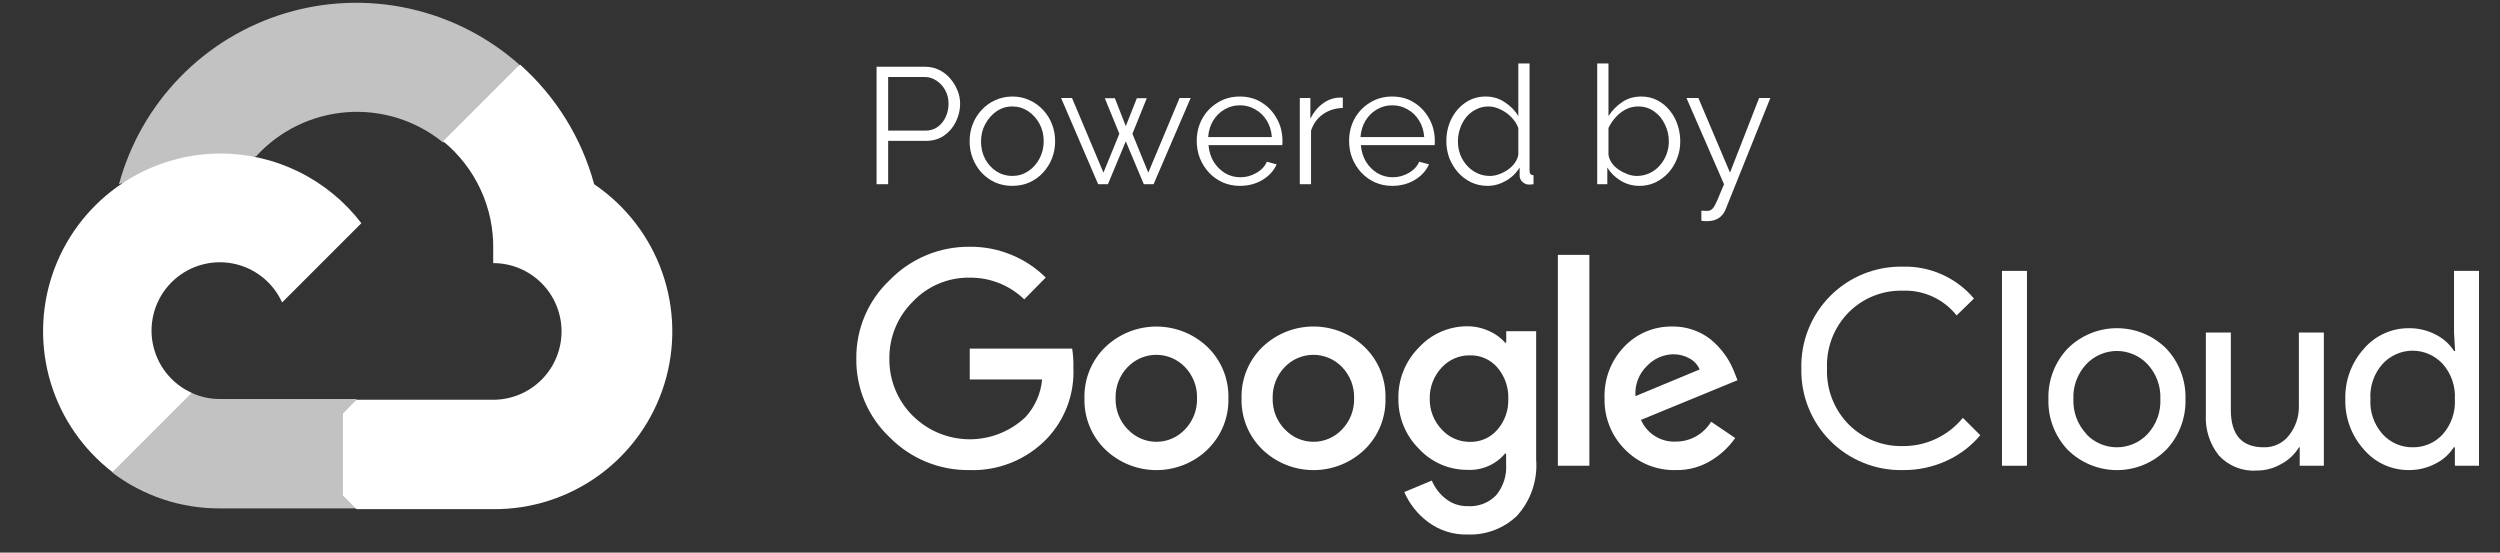 <svg width="95" height="21" viewBox="0 0 95 21" fill="none" xmlns="http://www.w3.org/2000/svg">
    <rect x="0" y="0" width="95" height="21" fill="#333333" stroke="none"/>
    <g clip-path="url(#clip0_255_47)">
        <path d="M16.81 5.404H17.539L19.617 3.326L19.72 2.443C18.529 1.393 17.09 0.663 15.539 0.322C13.988 -0.018 12.375 0.043 10.854 0.499C9.333 0.955 7.953 1.792 6.845 2.93C5.737 4.067 4.937 5.469 4.521 7.002C4.753 6.907 5.009 6.891 5.251 6.958L9.408 6.272C9.408 6.272 9.619 5.922 9.728 5.944C10.619 4.966 11.85 4.365 13.169 4.265C14.488 4.164 15.796 4.572 16.824 5.404H16.81Z" fill="white" fill-opacity="0.7"/>
        <path d="M22.578 7.001C22.101 5.242 21.12 3.66 19.756 2.45L16.839 5.367C17.447 5.864 17.934 6.492 18.264 7.205C18.594 7.917 18.757 8.696 18.742 9.48V9.998C19.083 9.998 19.421 10.065 19.736 10.196C20.051 10.326 20.337 10.518 20.578 10.759C20.819 11 21.011 11.286 21.141 11.601C21.271 11.916 21.339 12.254 21.339 12.595C21.339 12.935 21.271 13.273 21.141 13.588C21.011 13.903 20.819 14.189 20.578 14.43C20.337 14.671 20.051 14.863 19.736 14.993C19.421 15.124 19.083 15.191 18.742 15.191H13.55L13.032 15.716V18.83L13.55 19.348H18.742C20.192 19.359 21.608 18.903 22.778 18.048C23.949 17.193 24.814 15.983 25.244 14.598C25.674 13.214 25.647 11.727 25.167 10.359C24.687 8.991 23.779 7.813 22.578 7.001Z" fill="white"/>
        <path d="M8.35 19.319H13.543V15.162H8.35C7.98 15.162 7.615 15.082 7.278 14.929L6.549 15.155L4.456 17.233L4.273 17.962C5.447 18.849 6.879 19.325 8.35 19.319Z" fill="white" fill-opacity="0.7"/>
        <path d="M8.35 5.834C6.943 5.842 5.574 6.29 4.434 7.114C3.294 7.939 2.439 9.098 1.99 10.432C1.541 11.765 1.52 13.206 1.929 14.552C2.339 15.898 3.158 17.082 4.273 17.94L7.285 14.928C6.903 14.755 6.568 14.492 6.309 14.161C6.05 13.83 5.876 13.441 5.8 13.028C5.725 12.615 5.751 12.19 5.876 11.789C6.001 11.388 6.222 11.023 6.519 10.726C6.816 10.429 7.18 10.209 7.581 10.084C7.982 9.959 8.407 9.933 8.82 10.008C9.234 10.084 9.622 10.258 9.953 10.517C10.284 10.775 10.547 11.111 10.72 11.493L13.732 8.481C13.1 7.655 12.285 6.986 11.352 6.527C10.418 6.067 9.391 5.83 8.35 5.834Z" fill="white"/>
        <path d="M36.836 17.863C36.274 17.87 35.716 17.764 35.196 17.551C34.676 17.337 34.205 17.021 33.81 16.621C33.403 16.238 33.08 15.774 32.861 15.26C32.642 14.745 32.533 14.191 32.54 13.632C32.533 13.073 32.643 12.518 32.861 12.004C33.08 11.489 33.403 11.026 33.81 10.643C34.203 10.239 34.674 9.918 35.194 9.701C35.714 9.483 36.272 9.373 36.836 9.377C37.373 9.37 37.906 9.47 38.404 9.671C38.903 9.871 39.356 10.169 39.738 10.546L38.922 11.376C38.363 10.836 37.613 10.539 36.836 10.551C36.433 10.546 36.033 10.625 35.662 10.783C35.291 10.941 34.957 11.174 34.681 11.468C34.394 11.752 34.168 12.092 34.016 12.466C33.864 12.84 33.789 13.242 33.796 13.646C33.793 14.045 33.87 14.441 34.022 14.81C34.173 15.179 34.398 15.514 34.681 15.796C35.249 16.361 36.015 16.683 36.816 16.693C37.618 16.702 38.391 16.398 38.972 15.846C39.332 15.452 39.553 14.951 39.6 14.42H36.85V13.247H40.742C40.78 13.483 40.795 13.723 40.788 13.962C40.812 14.457 40.736 14.952 40.563 15.417C40.39 15.882 40.125 16.307 39.784 16.667C39.404 17.062 38.945 17.373 38.437 17.579C37.929 17.785 37.384 17.882 36.836 17.863ZM45.886 17.084C45.363 17.585 44.668 17.864 43.944 17.864C43.221 17.864 42.525 17.585 42.003 17.084C41.743 16.832 41.538 16.528 41.401 16.193C41.265 15.858 41.2 15.498 41.209 15.136C41.2 14.774 41.265 14.414 41.402 14.078C41.538 13.743 41.743 13.439 42.003 13.187C42.526 12.687 43.221 12.409 43.944 12.409C44.667 12.409 45.363 12.687 45.886 13.187C46.145 13.439 46.35 13.743 46.487 14.078C46.623 14.414 46.689 14.774 46.679 15.136C46.688 15.498 46.622 15.858 46.485 16.194C46.348 16.529 46.142 16.832 45.881 17.084H45.886ZM42.86 16.318C42.999 16.467 43.167 16.585 43.353 16.666C43.54 16.747 43.741 16.788 43.944 16.788C44.148 16.788 44.349 16.747 44.535 16.666C44.722 16.585 44.889 16.467 45.029 16.318C45.18 16.162 45.299 15.976 45.377 15.773C45.456 15.57 45.493 15.353 45.487 15.136C45.494 14.917 45.457 14.699 45.378 14.495C45.299 14.291 45.18 14.105 45.029 13.948C44.888 13.801 44.719 13.684 44.532 13.604C44.344 13.525 44.143 13.483 43.94 13.483C43.736 13.483 43.535 13.525 43.348 13.604C43.161 13.684 42.992 13.801 42.851 13.948C42.699 14.105 42.58 14.291 42.501 14.495C42.423 14.699 42.386 14.917 42.392 15.136C42.387 15.354 42.425 15.571 42.504 15.774C42.584 15.977 42.703 16.162 42.855 16.318H42.86ZM51.855 17.084C51.332 17.585 50.637 17.864 49.913 17.864C49.19 17.864 48.494 17.585 47.972 17.084C47.712 16.832 47.507 16.528 47.37 16.193C47.234 15.858 47.169 15.498 47.179 15.136C47.169 14.774 47.234 14.414 47.371 14.078C47.507 13.743 47.712 13.439 47.972 13.187C48.494 12.686 49.19 12.407 49.913 12.407C50.637 12.407 51.332 12.686 51.855 13.187C52.115 13.439 52.319 13.743 52.456 14.078C52.592 14.414 52.658 14.774 52.648 15.136C52.658 15.498 52.593 15.858 52.456 16.193C52.319 16.528 52.115 16.832 51.855 17.084ZM48.829 16.318C48.968 16.467 49.136 16.585 49.322 16.666C49.509 16.747 49.71 16.788 49.913 16.788C50.117 16.788 50.318 16.747 50.504 16.666C50.691 16.585 50.858 16.467 50.998 16.318C51.149 16.162 51.268 15.976 51.346 15.773C51.425 15.57 51.462 15.353 51.456 15.136C51.463 14.917 51.426 14.699 51.347 14.495C51.268 14.291 51.149 14.105 50.998 13.948C50.857 13.801 50.688 13.684 50.501 13.604C50.313 13.525 50.112 13.483 49.909 13.483C49.705 13.483 49.504 13.525 49.317 13.604C49.13 13.684 48.961 13.801 48.82 13.948C48.668 14.105 48.549 14.291 48.471 14.495C48.392 14.699 48.355 14.917 48.361 15.136C48.356 15.354 48.394 15.571 48.473 15.774C48.553 15.977 48.672 16.162 48.824 16.318H48.829ZM55.779 20.311C55.23 20.329 54.691 20.157 54.252 19.825C53.863 19.533 53.557 19.144 53.363 18.698L54.408 18.262C54.522 18.529 54.7 18.764 54.926 18.945C55.169 19.14 55.473 19.243 55.784 19.234C55.981 19.246 56.178 19.215 56.363 19.144C56.547 19.073 56.714 18.963 56.852 18.821C57.128 18.488 57.264 18.061 57.232 17.629V17.235H57.191C57.017 17.443 56.796 17.607 56.547 17.714C56.298 17.822 56.027 17.869 55.756 17.854C55.412 17.855 55.071 17.785 54.756 17.648C54.44 17.51 54.156 17.309 53.922 17.056C53.669 16.806 53.468 16.506 53.334 16.176C53.199 15.846 53.132 15.492 53.139 15.136C53.132 14.777 53.198 14.421 53.333 14.088C53.468 13.756 53.668 13.454 53.922 13.201C54.156 12.947 54.439 12.745 54.755 12.607C55.071 12.469 55.412 12.398 55.756 12.399C56.048 12.398 56.336 12.462 56.6 12.586C56.828 12.686 57.032 12.835 57.196 13.022H57.237V12.586H58.374V17.469C58.404 17.855 58.355 18.244 58.229 18.61C58.104 18.977 57.905 19.314 57.645 19.601C57.397 19.838 57.105 20.023 56.784 20.145C56.464 20.267 56.122 20.324 55.779 20.311ZM55.862 16.791C56.057 16.795 56.252 16.756 56.431 16.677C56.61 16.598 56.769 16.48 56.898 16.332C57.181 16.008 57.33 15.588 57.315 15.158C57.332 14.721 57.183 14.294 56.898 13.962C56.77 13.814 56.61 13.696 56.431 13.617C56.252 13.537 56.057 13.499 55.862 13.503C55.66 13.499 55.461 13.538 55.276 13.617C55.091 13.696 54.925 13.814 54.789 13.962C54.486 14.282 54.321 14.709 54.33 15.149C54.326 15.365 54.364 15.58 54.443 15.782C54.521 15.983 54.639 16.167 54.789 16.323C54.924 16.473 55.09 16.592 55.275 16.672C55.46 16.753 55.66 16.793 55.862 16.791ZM60.396 9.684V17.698H59.199V9.684H60.396ZM63.678 17.863C63.32 17.872 62.964 17.808 62.631 17.673C62.299 17.538 61.999 17.336 61.748 17.079C61.494 16.825 61.294 16.521 61.161 16.187C61.028 15.853 60.964 15.495 60.973 15.136C60.96 14.775 61.019 14.415 61.147 14.078C61.276 13.741 61.471 13.433 61.721 13.173C61.956 12.925 62.241 12.729 62.557 12.597C62.873 12.465 63.212 12.401 63.554 12.408C63.869 12.404 64.181 12.465 64.471 12.586C64.733 12.692 64.971 12.848 65.173 13.045C65.346 13.212 65.5 13.398 65.631 13.6C65.738 13.77 65.828 13.949 65.902 14.136L66.025 14.448L62.358 15.956C62.469 16.211 62.654 16.426 62.89 16.573C63.126 16.721 63.401 16.793 63.678 16.781C63.948 16.782 64.214 16.713 64.45 16.58C64.685 16.448 64.882 16.256 65.022 16.025L65.938 16.644C65.704 16.979 65.405 17.262 65.058 17.478C64.646 17.739 64.166 17.873 63.678 17.863ZM62.147 15.053L64.586 14.04C64.511 13.861 64.376 13.714 64.206 13.623C64.014 13.514 63.797 13.459 63.577 13.462C63.204 13.472 62.85 13.628 62.592 13.898C62.437 14.046 62.317 14.226 62.24 14.426C62.163 14.625 62.132 14.839 62.147 15.053Z" fill="white"/>
        <path d="M72.293 17.863C71.784 17.872 71.278 17.778 70.807 17.586C70.335 17.395 69.907 17.11 69.548 16.749C69.189 16.388 68.907 15.959 68.719 15.486C68.53 15.013 68.439 14.507 68.451 13.998C68.439 13.489 68.53 12.983 68.719 12.511C68.907 12.038 69.189 11.608 69.548 11.247C69.907 10.886 70.335 10.602 70.807 10.41C71.278 10.219 71.784 10.125 72.293 10.133C72.808 10.117 73.32 10.218 73.79 10.428C74.261 10.637 74.678 10.95 75.011 11.344L74.351 11.986C74.107 11.678 73.793 11.433 73.437 11.27C73.08 11.107 72.689 11.03 72.297 11.046C71.92 11.037 71.544 11.105 71.194 11.245C70.843 11.386 70.525 11.595 70.257 11.862C69.979 12.142 69.762 12.476 69.619 12.843C69.476 13.211 69.411 13.604 69.427 13.998C69.411 14.392 69.476 14.786 69.619 15.153C69.762 15.521 69.979 15.855 70.257 16.135C70.525 16.401 70.843 16.611 71.194 16.751C71.544 16.891 71.92 16.959 72.297 16.951C72.735 16.956 73.169 16.862 73.566 16.676C73.963 16.49 74.312 16.218 74.589 15.878L75.25 16.538C74.904 16.951 74.47 17.282 73.98 17.505C73.451 17.749 72.875 17.872 72.293 17.863Z" fill="white"/>
        <path d="M77.024 17.698H76.075V10.294H77.024V17.698Z" fill="white"/>
        <path d="M78.573 13.242C79.071 12.748 79.743 12.471 80.444 12.471C81.145 12.471 81.817 12.748 82.314 13.242C82.558 13.498 82.748 13.801 82.873 14.131C82.999 14.462 83.059 14.814 83.048 15.167C83.059 15.521 82.999 15.873 82.873 16.203C82.748 16.534 82.558 16.836 82.314 17.093C81.817 17.587 81.145 17.864 80.444 17.864C79.743 17.864 79.071 17.587 78.573 17.093C78.33 16.836 78.14 16.534 78.014 16.203C77.888 15.873 77.829 15.521 77.84 15.167C77.829 14.814 77.888 14.462 78.014 14.131C78.14 13.801 78.33 13.498 78.573 13.242ZM79.279 16.497C79.429 16.655 79.609 16.781 79.809 16.867C80.009 16.953 80.224 16.997 80.442 16.997C80.659 16.997 80.874 16.953 81.074 16.867C81.274 16.781 81.454 16.655 81.604 16.497C81.77 16.319 81.898 16.11 81.983 15.881C82.067 15.653 82.105 15.41 82.094 15.167C82.105 14.924 82.067 14.681 81.983 14.453C81.898 14.225 81.77 14.016 81.604 13.838C81.454 13.68 81.274 13.554 81.074 13.468C80.874 13.382 80.659 13.337 80.442 13.337C80.224 13.337 80.009 13.382 79.809 13.468C79.609 13.554 79.429 13.68 79.279 13.838C79.114 14.016 78.985 14.225 78.9 14.453C78.816 14.681 78.778 14.924 78.789 15.167C78.78 15.41 78.819 15.652 78.903 15.879C78.989 16.107 79.118 16.315 79.284 16.492L79.279 16.497Z" fill="white"/>
        <path d="M88.306 17.698H87.389V16.997H87.362C87.199 17.263 86.968 17.481 86.692 17.629C86.407 17.795 86.083 17.882 85.753 17.881C85.485 17.9 85.216 17.857 84.967 17.757C84.718 17.657 84.494 17.502 84.313 17.304C83.966 16.864 83.791 16.313 83.823 15.754V12.637H84.772V15.58C84.772 16.524 85.189 16.997 86.023 16.997C86.209 17.002 86.393 16.964 86.56 16.884C86.728 16.804 86.874 16.686 86.986 16.538C87.232 16.226 87.363 15.839 87.357 15.442V12.637H88.306V17.698Z" fill="white"/>
        <path d="M91.529 17.863C91.207 17.864 90.889 17.795 90.596 17.662C90.303 17.528 90.043 17.332 89.833 17.088C89.358 16.563 89.103 15.875 89.122 15.167C89.103 14.459 89.358 13.771 89.833 13.246C90.043 13.002 90.303 12.807 90.596 12.673C90.889 12.539 91.207 12.47 91.529 12.472C91.89 12.466 92.246 12.551 92.565 12.719C92.846 12.86 93.083 13.074 93.253 13.338H93.294L93.253 12.637V10.294H94.202V17.698H93.285V16.997H93.244C93.074 17.261 92.837 17.474 92.556 17.615C92.24 17.782 91.887 17.867 91.529 17.863ZM91.685 16.997C91.9 17 92.112 16.957 92.309 16.872C92.506 16.786 92.682 16.66 92.827 16.501C93.149 16.134 93.314 15.655 93.285 15.167C93.314 14.68 93.149 14.2 92.827 13.833C92.681 13.674 92.504 13.546 92.307 13.459C92.11 13.371 91.896 13.326 91.68 13.326C91.465 13.326 91.251 13.371 91.054 13.459C90.857 13.546 90.68 13.674 90.534 13.833C90.374 14.014 90.251 14.224 90.173 14.452C90.094 14.68 90.061 14.922 90.076 15.163C90.061 15.404 90.094 15.645 90.173 15.873C90.251 16.101 90.374 16.312 90.534 16.492C90.679 16.654 90.856 16.782 91.055 16.869C91.254 16.956 91.468 17 91.685 16.997Z" fill="white"/>
        <path d="M33.31 7V2.537H35.158C35.351 2.537 35.527 2.577 35.686 2.656C35.85 2.736 35.99 2.845 36.108 2.983C36.225 3.117 36.317 3.268 36.384 3.436C36.451 3.599 36.485 3.767 36.485 3.939C36.485 4.182 36.43 4.412 36.321 4.63C36.217 4.844 36.068 5.018 35.875 5.152C35.682 5.286 35.456 5.353 35.196 5.353H33.75V7H33.31ZM33.75 4.963H35.177C35.353 4.963 35.506 4.915 35.636 4.819C35.766 4.722 35.867 4.597 35.938 4.441C36.009 4.286 36.045 4.119 36.045 3.939C36.045 3.754 36.003 3.584 35.919 3.429C35.835 3.274 35.724 3.153 35.586 3.065C35.452 2.973 35.303 2.926 35.139 2.926H33.75V4.963ZM38.467 7.063C38.232 7.063 38.014 7.019 37.813 6.931C37.616 6.839 37.444 6.715 37.298 6.56C37.155 6.401 37.044 6.22 36.964 6.019C36.885 5.814 36.845 5.598 36.845 5.372C36.845 5.137 36.885 4.919 36.964 4.718C37.044 4.513 37.157 4.332 37.304 4.177C37.45 4.018 37.622 3.895 37.819 3.807C38.02 3.714 38.238 3.668 38.473 3.668C38.708 3.668 38.924 3.714 39.121 3.807C39.318 3.895 39.489 4.018 39.636 4.177C39.783 4.332 39.896 4.513 39.975 4.718C40.055 4.919 40.095 5.137 40.095 5.372C40.095 5.598 40.055 5.814 39.975 6.019C39.896 6.22 39.783 6.401 39.636 6.56C39.494 6.715 39.322 6.839 39.121 6.931C38.924 7.019 38.706 7.063 38.467 7.063ZM37.279 5.378C37.279 5.621 37.331 5.843 37.436 6.044C37.545 6.241 37.689 6.399 37.87 6.516C38.05 6.629 38.249 6.686 38.467 6.686C38.685 6.686 38.884 6.627 39.064 6.51C39.244 6.392 39.389 6.233 39.498 6.032C39.607 5.827 39.661 5.604 39.661 5.366C39.661 5.122 39.607 4.9 39.498 4.699C39.389 4.498 39.244 4.339 39.064 4.221C38.884 4.104 38.685 4.045 38.467 4.045C38.249 4.045 38.05 4.106 37.87 4.228C37.694 4.349 37.551 4.511 37.442 4.712C37.333 4.909 37.279 5.131 37.279 5.378ZM44.823 3.725H45.244L43.836 7H43.465L42.78 5.372L42.101 7H41.73L40.322 3.725H40.737L41.931 6.56L42.535 5.083L41.982 3.731H42.365L42.78 4.793L43.201 3.731H43.578L43.032 5.083L43.635 6.56L44.823 3.725ZM47.117 7.063C46.882 7.063 46.664 7.019 46.463 6.931C46.262 6.839 46.088 6.715 45.942 6.56C45.795 6.401 45.68 6.218 45.596 6.013C45.516 5.808 45.476 5.588 45.476 5.353C45.476 5.047 45.545 4.766 45.684 4.511C45.826 4.255 46.021 4.052 46.269 3.901C46.516 3.746 46.797 3.668 47.111 3.668C47.434 3.668 47.714 3.746 47.953 3.901C48.196 4.056 48.387 4.261 48.525 4.517C48.663 4.768 48.733 5.045 48.733 5.347C48.733 5.38 48.733 5.414 48.733 5.447C48.733 5.477 48.731 5.5 48.726 5.516H45.923C45.944 5.751 46.009 5.961 46.118 6.145C46.231 6.325 46.375 6.47 46.551 6.579C46.731 6.684 46.926 6.736 47.136 6.736C47.35 6.736 47.551 6.681 47.739 6.573C47.932 6.464 48.066 6.321 48.142 6.145L48.513 6.246C48.446 6.401 48.343 6.541 48.205 6.667C48.066 6.793 47.903 6.891 47.714 6.962C47.53 7.029 47.331 7.063 47.117 7.063ZM45.91 5.208H48.33C48.314 4.97 48.249 4.76 48.136 4.58C48.026 4.4 47.882 4.259 47.702 4.159C47.526 4.054 47.331 4.001 47.117 4.001C46.903 4.001 46.709 4.054 46.532 4.159C46.356 4.259 46.212 4.402 46.099 4.586C45.99 4.766 45.927 4.974 45.91 5.208ZM51.027 4.102C50.742 4.11 50.49 4.19 50.272 4.341C50.059 4.492 49.908 4.699 49.82 4.963V7H49.392V3.725H49.794V4.511C49.908 4.28 50.056 4.094 50.241 3.951C50.429 3.809 50.629 3.729 50.838 3.712C50.88 3.708 50.916 3.706 50.945 3.706C50.978 3.706 51.006 3.708 51.027 3.712V4.102ZM52.906 7.063C52.672 7.063 52.454 7.019 52.252 6.931C52.051 6.839 51.877 6.715 51.731 6.56C51.584 6.401 51.469 6.218 51.385 6.013C51.305 5.808 51.266 5.588 51.266 5.353C51.266 5.047 51.335 4.766 51.473 4.511C51.615 4.255 51.81 4.052 52.057 3.901C52.305 3.746 52.586 3.668 52.9 3.668C53.223 3.668 53.503 3.746 53.742 3.901C53.985 4.056 54.176 4.261 54.314 4.517C54.453 4.768 54.522 5.045 54.522 5.347C54.522 5.38 54.522 5.414 54.522 5.447C54.522 5.477 54.52 5.5 54.516 5.516H51.712C51.733 5.751 51.798 5.961 51.907 6.145C52.02 6.325 52.164 6.47 52.34 6.579C52.521 6.684 52.715 6.736 52.925 6.736C53.139 6.736 53.34 6.681 53.529 6.573C53.721 6.464 53.855 6.321 53.931 6.145L54.302 6.246C54.235 6.401 54.132 6.541 53.994 6.667C53.855 6.793 53.692 6.891 53.503 6.962C53.319 7.029 53.12 7.063 52.906 7.063ZM51.699 5.208H54.12C54.103 4.97 54.038 4.76 53.925 4.58C53.816 4.4 53.671 4.259 53.491 4.159C53.315 4.054 53.12 4.001 52.906 4.001C52.693 4.001 52.498 4.054 52.322 4.159C52.145 4.259 52.001 4.402 51.888 4.586C51.779 4.766 51.716 4.974 51.699 5.208ZM54.961 5.372C54.961 5.062 55.024 4.779 55.15 4.523C55.28 4.263 55.458 4.056 55.684 3.901C55.91 3.746 56.168 3.668 56.457 3.668C56.73 3.668 56.973 3.742 57.187 3.888C57.405 4.031 57.574 4.205 57.696 4.41V2.411H58.123V6.485C58.123 6.543 58.136 6.587 58.161 6.617C58.186 6.642 58.224 6.656 58.274 6.661V7C58.19 7.013 58.125 7.017 58.079 7.013C57.991 7.008 57.914 6.973 57.847 6.906C57.78 6.839 57.746 6.765 57.746 6.686V6.365C57.616 6.579 57.44 6.749 57.218 6.874C56.996 7 56.766 7.063 56.527 7.063C56.3 7.063 56.091 7.017 55.898 6.925C55.709 6.832 55.544 6.707 55.401 6.547C55.263 6.388 55.154 6.208 55.074 6.007C54.999 5.801 54.961 5.59 54.961 5.372ZM57.696 5.875V4.863C57.641 4.712 57.553 4.576 57.432 4.454C57.31 4.328 57.172 4.23 57.017 4.159C56.866 4.083 56.715 4.045 56.564 4.045C56.388 4.045 56.229 4.083 56.087 4.159C55.944 4.23 55.82 4.328 55.716 4.454C55.615 4.58 55.538 4.722 55.483 4.881C55.429 5.041 55.401 5.204 55.401 5.372C55.401 5.548 55.431 5.715 55.489 5.875C55.552 6.034 55.64 6.176 55.753 6.302C55.867 6.424 55.996 6.518 56.143 6.585C56.29 6.652 56.449 6.686 56.621 6.686C56.73 6.686 56.843 6.665 56.96 6.623C57.078 6.581 57.189 6.524 57.294 6.453C57.403 6.378 57.493 6.29 57.564 6.189C57.635 6.088 57.679 5.984 57.696 5.875ZM62.297 7.063C62.041 7.063 61.805 6.998 61.587 6.868C61.369 6.734 61.199 6.566 61.078 6.365V7H60.694V2.411H61.122V4.41C61.268 4.188 61.444 4.01 61.65 3.876C61.855 3.737 62.094 3.668 62.366 3.668C62.597 3.668 62.802 3.716 62.982 3.813C63.167 3.909 63.324 4.039 63.454 4.203C63.584 4.362 63.682 4.544 63.749 4.749C63.816 4.951 63.85 5.158 63.85 5.372C63.85 5.602 63.81 5.818 63.73 6.019C63.655 6.22 63.546 6.401 63.404 6.56C63.261 6.715 63.096 6.839 62.907 6.931C62.722 7.019 62.519 7.063 62.297 7.063ZM62.197 6.686C62.373 6.686 62.536 6.65 62.687 6.579C62.838 6.508 62.968 6.409 63.077 6.283C63.186 6.158 63.269 6.017 63.328 5.862C63.387 5.703 63.416 5.539 63.416 5.372C63.416 5.141 63.366 4.926 63.265 4.724C63.169 4.519 63.033 4.356 62.857 4.234C62.685 4.108 62.481 4.045 62.247 4.045C62.079 4.045 61.922 4.083 61.775 4.159C61.633 4.234 61.505 4.335 61.392 4.46C61.283 4.582 61.193 4.716 61.122 4.863V5.881C61.138 5.994 61.182 6.101 61.254 6.202C61.325 6.298 61.413 6.382 61.518 6.453C61.627 6.524 61.74 6.581 61.857 6.623C61.974 6.665 62.088 6.686 62.197 6.686ZM64.652 8.006C64.711 8.01 64.767 8.012 64.822 8.012C64.876 8.016 64.916 8.014 64.941 8.006C64.992 7.997 65.04 7.968 65.086 7.918C65.132 7.868 65.186 7.771 65.249 7.629C65.312 7.486 65.4 7.277 65.513 7L64.086 3.725H64.539L65.74 6.56L66.846 3.725H67.273L65.576 7.949C65.547 8.029 65.503 8.102 65.444 8.169C65.385 8.241 65.312 8.295 65.224 8.333C65.14 8.375 65.035 8.398 64.91 8.402C64.872 8.406 64.832 8.406 64.79 8.402C64.753 8.402 64.707 8.398 64.652 8.389V8.006Z" fill="white"/>
    </g>
    <defs>
        <clipPath id="clip0_255_47">
            <rect width="94" height="21" fill="white" transform="translate(0.875)"/>
        </clipPath>
    </defs>
</svg>
